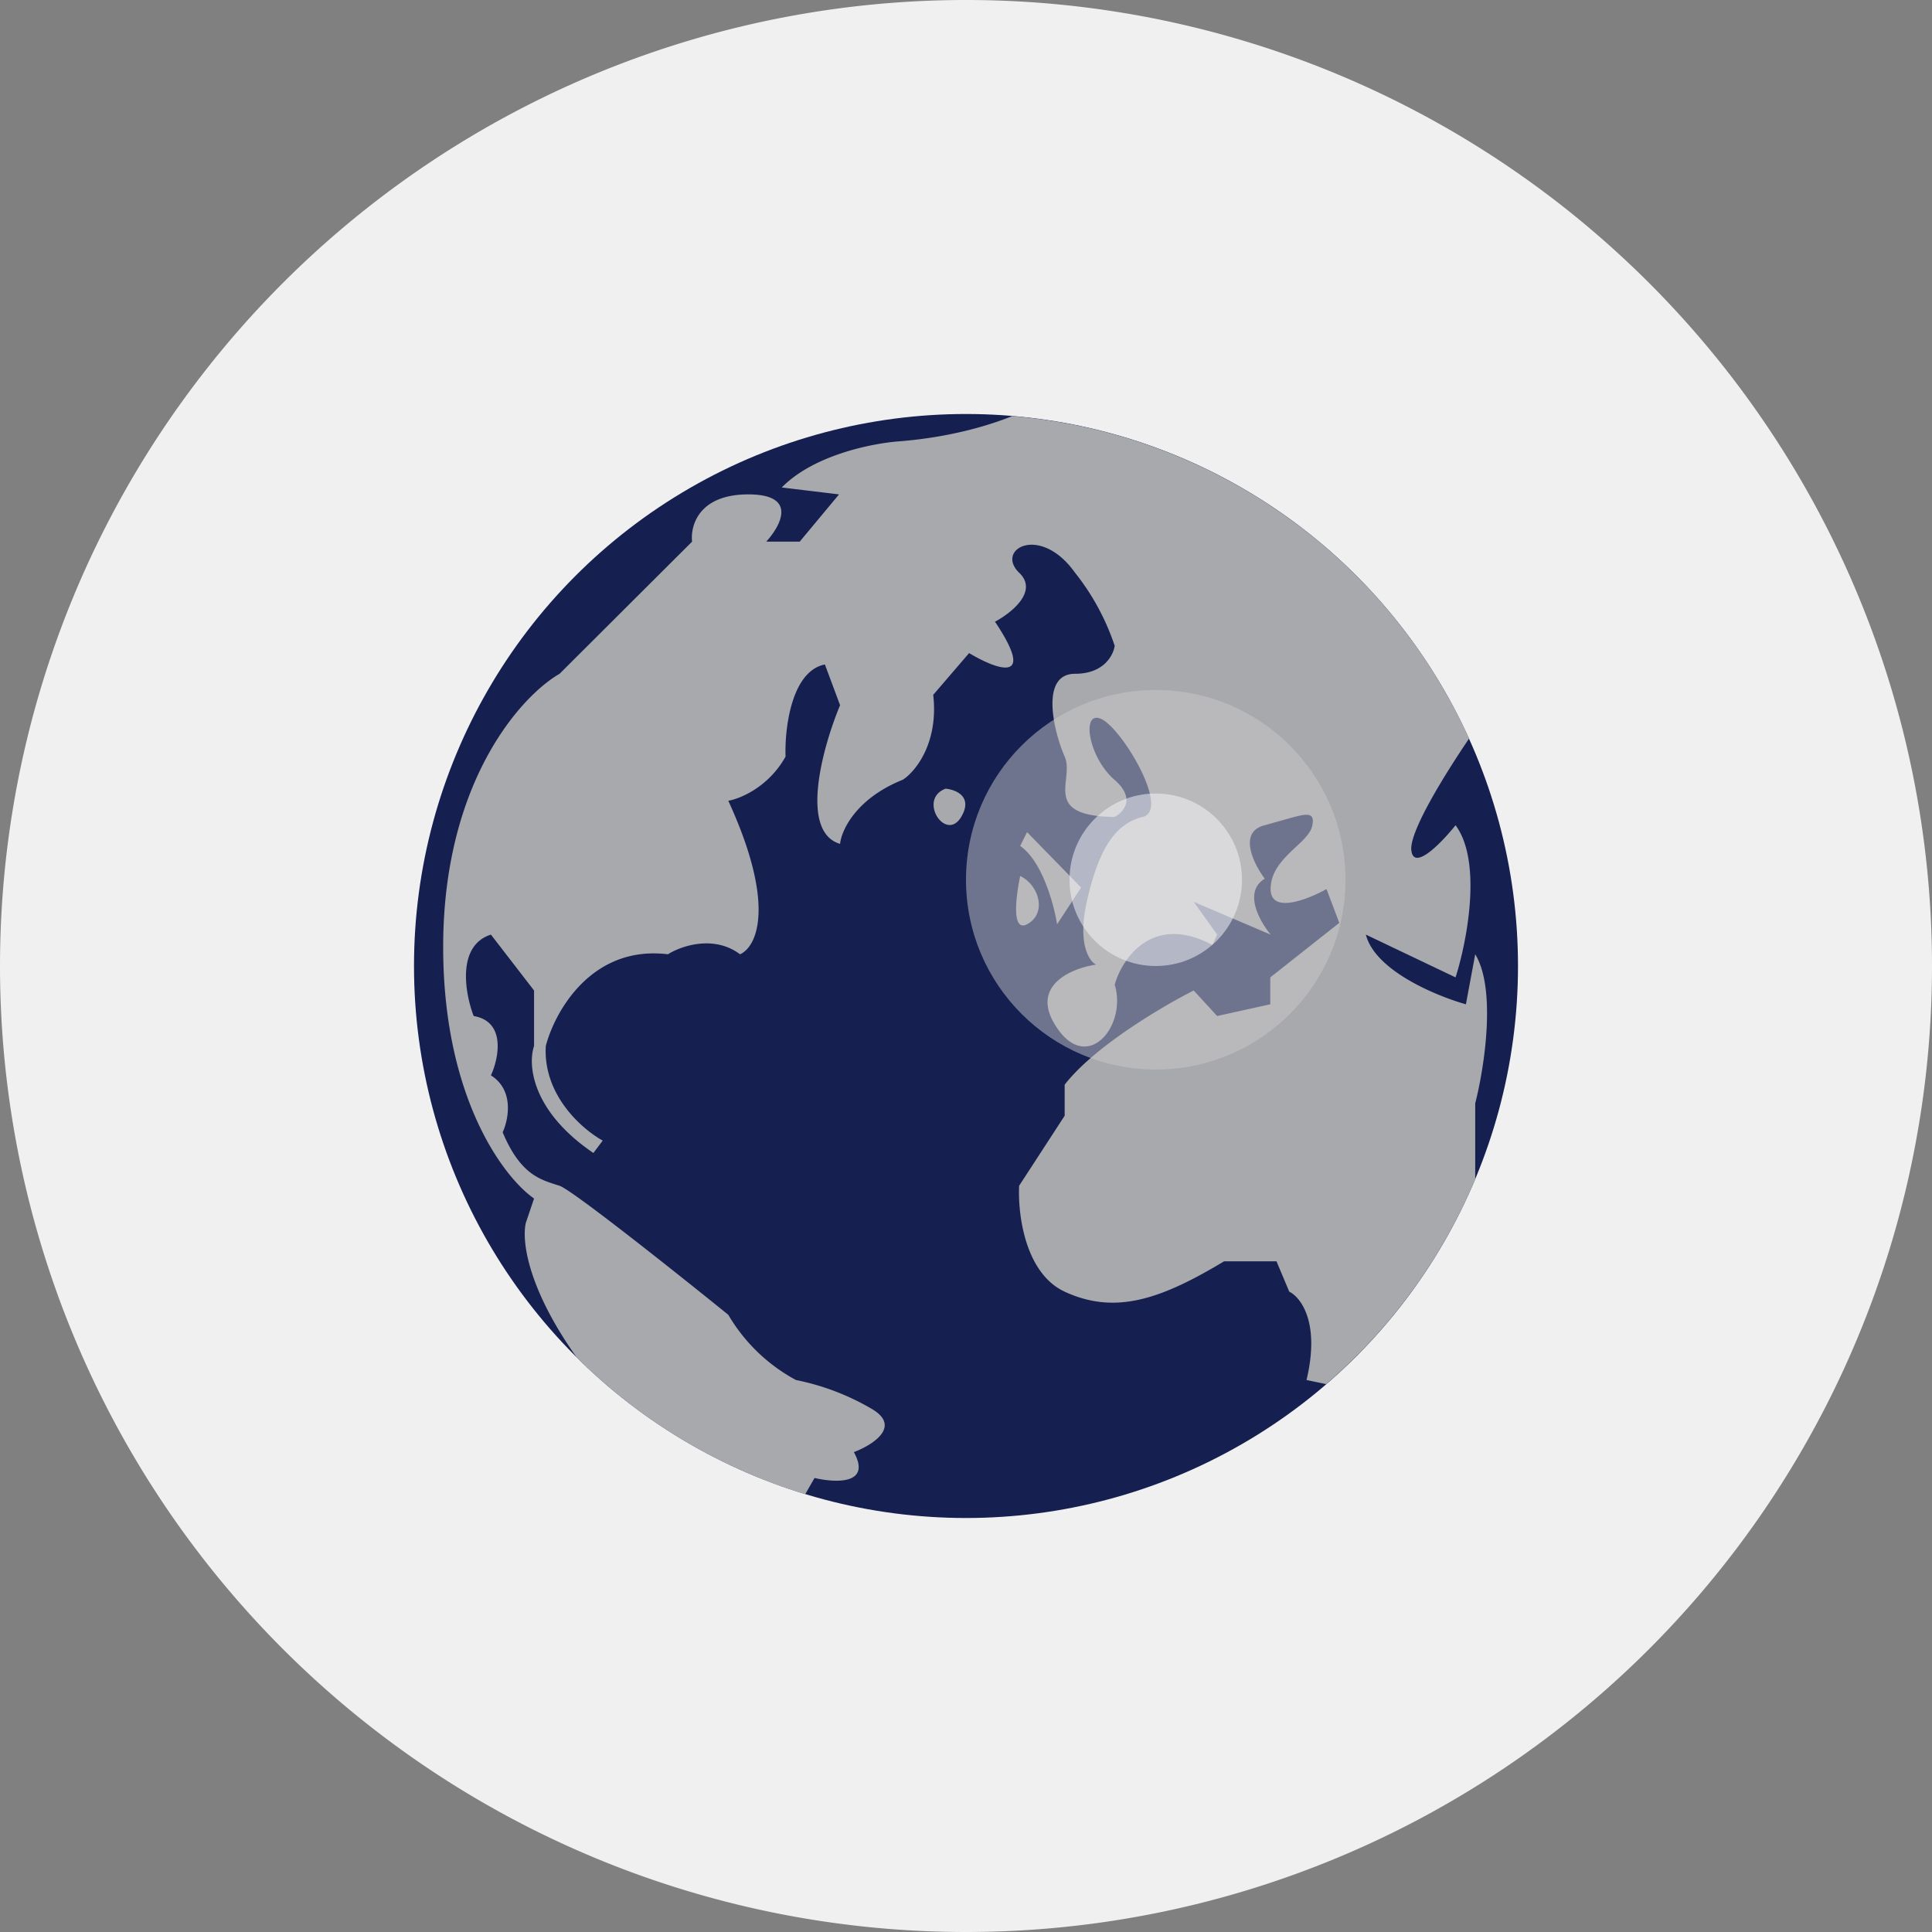 <svg width="56" height="56" xmlns="http://www.w3.org/2000/svg">
  <rect width="100%" height="100%" fill="#808080" stroke="none"/>
  <path fill="#F0F0F0" d="M0 28a28 28 0 1 1 56 0 28 28 0 0 1-56 0"/>
  <circle cx="28" cy="28" r="16" fill="#151F50"/>
  <path fill="#A8A9AD" d="M42.58 21.4a16.01 16.01 0 0 0-13.24-9.34c-.64.26-1.77.61-3.25.73-.75.05-2.49.38-3.43 1.34l1.66.2-1.14 1.37h-.97c.42-.46.92-1.37-.52-1.37s-1.68.91-1.63 1.37l-3.84 3.83c-1.08.62-3.26 3-3.37 7.56-.1 4.56 1.7 7 2.63 7.65l-.24.71c-.12.54.07 1.92 1.48 3.9a16 16 0 0 0 6.62 3.96l.27-.47c.6.14 1.66.2 1.14-.75.53-.2 1.38-.73.54-1.24a7.1 7.1 0 0 0-2.22-.85 5.05 5.05 0 0 1-1.96-1.89c-1.47-1.19-4.5-3.6-4.89-3.74l-.16-.05c-.45-.15-1-.33-1.49-1.5.17-.37.34-1.22-.34-1.65.23-.5.44-1.56-.5-1.72-.25-.65-.5-2.04.5-2.36l1.25 1.62v1.61c-.18.52-.09 1.87 1.72 3.1l.27-.36c-.58-.32-1.73-1.3-1.65-2.74.26-1 1.33-2.93 3.54-2.66.38-.24 1.33-.57 2.09 0 .47-.2 1.07-1.38-.34-4.45.35-.06 1.17-.4 1.66-1.28-.03-.81.17-2.48 1.14-2.67l.44 1.18c-.5 1.2-1.19 3.67 0 4.02.04-.4.47-1.32 1.82-1.86.36-.23 1.04-1.06.88-2.46l1.04-1.21c.77.46 1.99.94.75-.91.47-.25 1.27-.88.7-1.42-.7-.68.61-1.42 1.62 0a6.9 6.9 0 0 1 1.15 2.12c-.04.27-.31.81-1.15.81-1.04 0-.6 1.72-.3 2.4.09.2.06.43.04.65-.06.55-.11 1.08 1.4 1.1.27-.13.63-.54 0-1.08-.77-.67-.97-2.06-.36-1.75.6.3 1.99 2.63 1.18 2.83s-1.28.95-1.62 2.46c-.27 1.22.07 1.72.27 1.82-.7.1-1.91.6-1.18 1.76.9 1.45 2.09.03 1.72-1.18.22-.77 1.1-2.07 2.83-1.15l.14-.3-.68-.95 2.23.95c-.32-.39-.8-1.24-.17-1.62-.33-.44-.78-1.36 0-1.55l.6-.17c.58-.16.86-.25.78.17-.04.22-.25.42-.49.64-.34.32-.72.68-.72 1.21 0 .73 1.08.3 1.62 0l.37.98-2 1.58v.78l-1.54.34-.68-.74c-.89.45-2.88 1.62-3.74 2.73v.9l-1.32 2.03c-.04.8.16 2.53 1.32 3.07 1.45.67 2.76.24 4.62-.88H37l.37.88c.33.16.9.89.5 2.56l.57.12a16.04 16.04 0 0 0 4.32-5.94v-2.2c.26-1.01.62-3.3 0-4.32l-.27 1.45c-.85-.24-2.63-.97-2.9-2.02l2.6 1.24c.33-1.03.78-3.36 0-4.41-.4.5-1.2 1.33-1.28.74-.08-.54 1-2.26 1.67-3.25Zm-15.17 1.46c.3.03.8.23.45.82-.45.75-1.27-.52-.45-.82m2.16 2.54c-.12.56-.26 1.63.2 1.39.57-.3.37-1.12-.2-1.4Zm1.76.32-1.56-1.6-.2.4c.64.44.98 1.7 1.07 2.27l.7-1.07Z"/>
  <circle cx="33.5" cy="25.5" r="5.5" fill="#CACBCD" fill-opacity=".5"/>
  <circle cx="33.5" cy="25.5" r="2.5" fill="#FBFBFD" fill-opacity=".5"/>
</svg>
